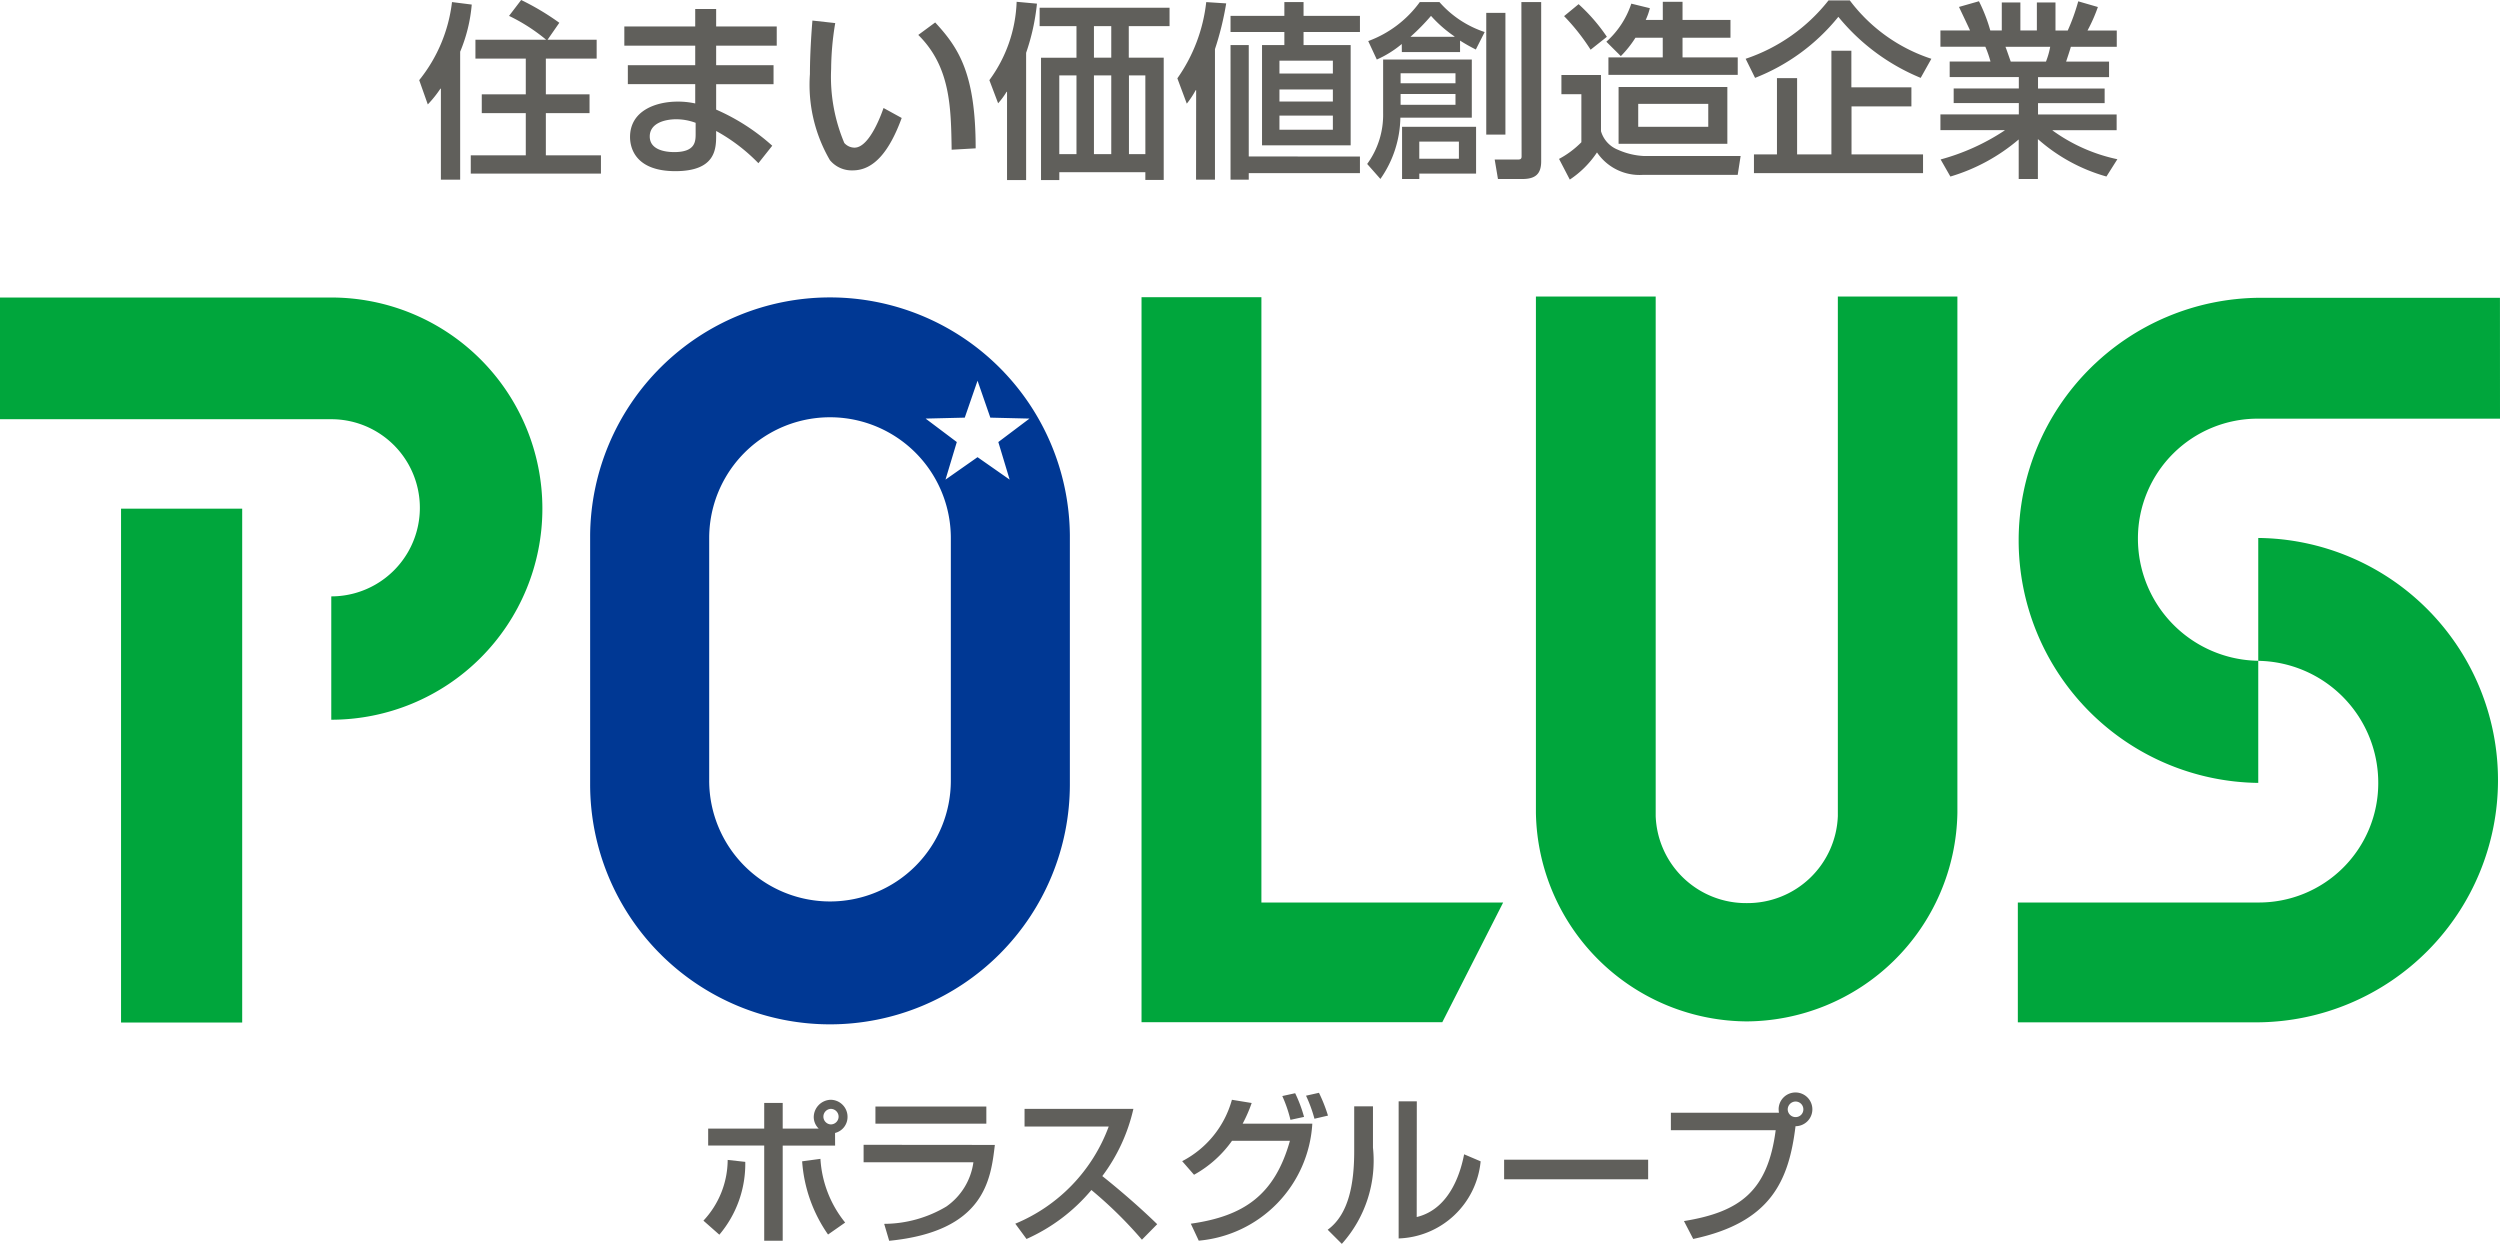 <svg xmlns="http://www.w3.org/2000/svg" preserveAspectRatio="none" width="100.188" height="49.848" viewBox="0 0 100.188 49.848"><defs><style>.a{fill:#605f5b;}.b{fill:#00a63c;}.c{fill:#003894;}</style></defs><title>logo</title><path class="a" d="M17.669,3.554h-.02a4.545,4.545,0,0,1-.505.631L16.8,3.212A6.115,6.115,0,0,0,18.114.083l.791.1a6.24,6.24,0,0,1-.464,1.889V7.2h-.772Zm4.219-1.961A7.208,7.208,0,0,0,20.4.637L20.886,0a10.229,10.229,0,0,1,1.529.913l-.472.68h1.968v.756H21.875V3.781h1.751v.754H21.875V6.224h2.208v.733H18.866V6.224h2.205V4.535H19.307V3.781h1.764V2.349H19.053V1.593Z"/><path class="a" d="M27.878,5.348c0,.311,0,.747-.856.747-.39,0-.983-.1-.983-.626,0-.547.631-.69,1.066-.69a2.247,2.247,0,0,1,.773.143ZM25.02,1.061V1.83h2.841v.782h-2.7v.761h2.7v.773a3.181,3.181,0,0,0-.706-.074c-.856,0-1.906.354-1.906,1.42,0,.425.206,1.367,1.816,1.367C28.7,6.859,28.7,5.944,28.7,5.4V5.249A7.171,7.171,0,0,1,30.393,6.54l.555-.7A8.353,8.353,0,0,0,28.7,4.392V3.373H31V2.612H28.7V1.83h2.428V1.061H28.7v-.7h-.839v.7Z"/><path class="a" d="M38.137,6C38.112,4.29,38.089,2.674,36.8,1.4l.678-.5C38.431,1.93,39.1,2.962,39.1,5.945ZM33.472.925a11.477,11.477,0,0,0-.164,1.841,6.812,6.812,0,0,0,.528,2.964.55.55,0,0,0,.41.187c.631,0,1.13-1.5,1.162-1.589l.728.4c-.476,1.3-1.094,2.1-1.961,2.1a1.133,1.133,0,0,1-.917-.411,6,6,0,0,1-.8-3.449c0-.819.066-1.738.1-2.144Z"/><path class="a" d="M44.534,6.177H43.84V3.021h.694ZM41.663.311v.737H43.14V2.315H41.719v4.9h.733V6.9H45.9v.312h.736v-4.9h-1.4V1.048H46.87V.311Zm2.871,2H43.84V1.048h.694ZM43.14,6.177h-.689V3.021h.689Zm2.761,0h-.658V3.021H45.9ZM40.357,7.216h.765v-5.1A8.689,8.689,0,0,0,41.556.146L40.742.072a5.615,5.615,0,0,1-1.093,3.14L40,4.139a2.93,2.93,0,0,0,.339-.46h.018Z"/><path class="a" d="M53.415,2.947H51.274V2.43h2.141ZM51.471.637H49.314v.645h2.157v.523h-.895V5.824h3.552V1.805H52.24V1.282H54.5V.637H52.24V.084h-.769ZM53.415,4.07H51.274V3.584h2.141Zm-3.371,2.2V1.805h-.73V7.2h.73V6.938H54.5V6.274ZM53.415,5.2H51.274V4.634h2.141ZM47.932,7.2h.758V1.969A12.069,12.069,0,0,0,49.14.136l-.8-.052a6.543,6.543,0,0,1-1.157,3.055l.378,1.015a3.562,3.562,0,0,0,.356-.54h.019Z"/><path class="a" d="M58.466,6.36H56.878V5.674h1.588ZM56.188,5.081V7.173h.691V6.958h2.275V5.081Zm3.374.313h.768V.516h-.768ZM55.429,2.386v2.15a3.336,3.336,0,0,1-.639,2.035l.53.6a4.383,4.383,0,0,0,.8-2.456h2.863V2.386Zm2.9.95h-2.2v-.4h2.2Zm0,.864h-2.2V3.766h2.2Zm-2.15-2.113h2.333v-.46a6.879,6.879,0,0,0,.632.357l.355-.7a4.137,4.137,0,0,1-1.812-1.2h-.789a4.447,4.447,0,0,1-2.066,1.562l.344.74a4.174,4.174,0,0,0,1-.623Zm.346-.613a8.6,8.6,0,0,0,.823-.838,5.132,5.132,0,0,0,.941.824v.014Zm4.453,4.8c0,.12-.083.12-.179.12H59.9l.131.78h.972c.528,0,.76-.2.76-.709V.084h-.793Z"/><path class="a" d="M68.459,5.081H65.652V4.163h2.807Zm-3.594.682h4.359V3.486H64.865Zm.51-5.617a3.524,3.524,0,0,1-1,1.526l.58.577a4.267,4.267,0,0,0,.586-.737h1.094V2.3H64.458V3H69.64V2.3H67.428V1.512h1.921V.8H67.428V.073h-.791V.8h-.685a2.528,2.528,0,0,0,.166-.472Zm-2.694.5a8.384,8.384,0,0,1,1.063,1.346l.652-.517A7.156,7.156,0,0,0,63.263.167Zm-.107,3.128h.8V5.7a3.686,3.686,0,0,1-.895.668l.431.829A3.893,3.893,0,0,0,64,6.108a2.061,2.061,0,0,0,1.839.9h3.8l.117-.755H65.9A2.877,2.877,0,0,1,64.836,6a1.139,1.139,0,0,1-.676-.743V3.006H62.574Z"/><path class="a" d="M76.972,3.121a8.376,8.376,0,0,1-3.3-2.447,8.06,8.06,0,0,1-3.337,2.447l-.378-.765A7.087,7.087,0,0,0,73.279.015h.851A6.685,6.685,0,0,0,77.4,2.356ZM76.6,3.5v.763H74.2V6.187h2.866v.751H70.29V6.187h.922V3.13h.807V6.187h1.375V2.034h.8V3.5Z"/><path class="a" d="M82.162,1.875a3.154,3.154,0,0,1-.169.593H80.581c-.031-.083-.173-.5-.212-.593Zm-4,5.2a7.508,7.508,0,0,0,2.738-1.487V7.174h.769v-1.6a6.978,6.978,0,0,0,2.747,1.5l.438-.693a6.817,6.817,0,0,1-2.6-1.154V5.219h2.571V4.588H81.674V4.133h2.67V3.547h-2.67V3.092h2.847V2.468H82.8c.03-.091.168-.5.189-.593h1.841V1.223H83.657a6.36,6.36,0,0,0,.416-.942L83.286.053a8.129,8.129,0,0,1-.421,1.17h-.491V.1h-.746v1.12h-.661V.1h-.745v1.12h-.461a6.52,6.52,0,0,0-.454-1.17l-.8.228c.146.313.392.822.442.942H77.763v.652h1.8a4.342,4.342,0,0,1,.206.593H78.134v.624h2.771v.455H78.294v.586h2.611v.455H77.763v.631h2.574v.012a8.816,8.816,0,0,1-2.566,1.162Z"/><path class="a" d="M33.607,44.746a.313.313,0,0,1-.315.315.312.312,0,0,1,0-.623.314.314,0,0,1,.315.308m-.142.658a.66.66,0,0,0,.5-.644.681.681,0,0,0-.677-.686.7.7,0,0,0-.677.7.648.648,0,0,0,.2.456H31.367V44.2h-.741v1.028H28.38v.68h2.246v3.814h.741V45.911h2.1Zm-4.637,4.077a4.395,4.395,0,0,0,1.039-2.919l-.705-.078a3.586,3.586,0,0,1-.972,2.434Zm3.318-2.941a5.825,5.825,0,0,0,1.038,2.934l.686-.48a4.466,4.466,0,0,1-.991-2.553Z"/><path class="a" d="M39.528,45.032H35.083v-.688h4.445Zm.341.851c-.164,1.386-.405,3.465-4.235,3.842l-.2-.679a4.9,4.9,0,0,0,2.491-.694,2.588,2.588,0,0,0,1.084-1.774h-4.4v-.7Z"/><path class="a" d="M40.688,49.04a6.739,6.739,0,0,0,3.744-3.894H41.059v-.708h4.362a7.1,7.1,0,0,1-1.246,2.694c.38.3,1.332,1.081,2.2,1.928l-.612.621a16.78,16.78,0,0,0-2.025-1.991,7.215,7.215,0,0,1-2.6,1.962Z"/><path class="a" d="M47.376,46.534a3.948,3.948,0,0,0,1.993-2.46l.792.129a5.726,5.726,0,0,1-.362.829h2.792A5,5,0,0,1,48.04,49.72l-.318-.68c2.111-.3,3.356-1.132,3.972-3.322H49.373a4.58,4.58,0,0,1-1.522,1.361Zm4.339-1.656a5.3,5.3,0,0,0-.327-.954l.516-.113a5.5,5.5,0,0,1,.356.949Zm.962-.044a5.545,5.545,0,0,0-.338-.924l.519-.116a6.257,6.257,0,0,1,.361.914Z"/><path class="a" d="M55.022,45.994a4.986,4.986,0,0,1-1.248,3.854l-.567-.566c.852-.617,1.063-1.864,1.063-3.146v-1.8h.752Zm1.753,2.779c1.423-.343,1.8-2,1.9-2.514l.662.282a3.416,3.416,0,0,1-3.286,3.09V44.137h.728Z"/><rect class="a" x="60.278" y="46.475" width="5.772" height="0.785"/><path class="a" d="M72.27,44.458a.308.308,0,0,1-.31.31.314.314,0,0,1-.317-.31.319.319,0,0,1,.317-.314.312.312,0,0,1,.31.314m-4.414,5.193c3.12-.663,3.833-2.336,4.1-4.518a.676.676,0,1,0-.677-.688,1.407,1.407,0,0,0,.012.148H66.961v.7h4.2c-.317,2.433-1.42,3.276-3.676,3.641Z"/><polygon class="b" points="60.239 36.169 50.551 36.169 50.551 11.911 45.747 11.911 45.747 40.966 57.8 40.966 60.239 36.169"/><rect class="b" x="4.851" y="20.385" width="4.855" height="20.593"/><path class="b" d="M73.652,11.885v20.82a3.624,3.624,0,0,1-3.647,3.487H70a3.62,3.62,0,0,1-3.648-3.487V11.885h-4.8V32.572a8.5,8.5,0,0,0,8.514,8.361h-.141a8.5,8.5,0,0,0,8.518-8.361l0-.648V11.885Z"/><path class="c" d="M33.262,36.126a4.844,4.844,0,0,1-4.841-4.845V21.564a4.842,4.842,0,0,1,9.684,0v9.717a4.843,4.843,0,0,1-4.843,4.845m0,4.925a9.617,9.617,0,0,0,9.613-9.617v-10a9.613,9.613,0,0,0-19.225,0v10a9.615,9.615,0,0,0,9.612,9.617m5.913-25.794.513,1.48,1.569.038-1.249.94.454,1.506-1.287-.9-1.284.9.453-1.506-1.25-.94,1.569-.038Z"/><path class="b" d="M100.188,16.778H90.5a4.8,4.8,0,0,0-4.822,4.794A4.895,4.895,0,0,0,90.5,26.481v4.894a9.721,9.721,0,0,1,.047-19.441l0,0h9.639Z"/><path class="b" d="M80.865,36.168H90.5a4.782,4.782,0,0,0,4.809-4.785,4.887,4.887,0,0,0-4.809-4.9V21.559a9.706,9.706,0,0,1,0,19.411l0,0H80.865Z"/><path class="b" d="M0,11.923H13.276a8.46,8.46,0,0,1,0,16.92V23.9a3.549,3.549,0,0,0,0-7.1H0Z"/></svg>